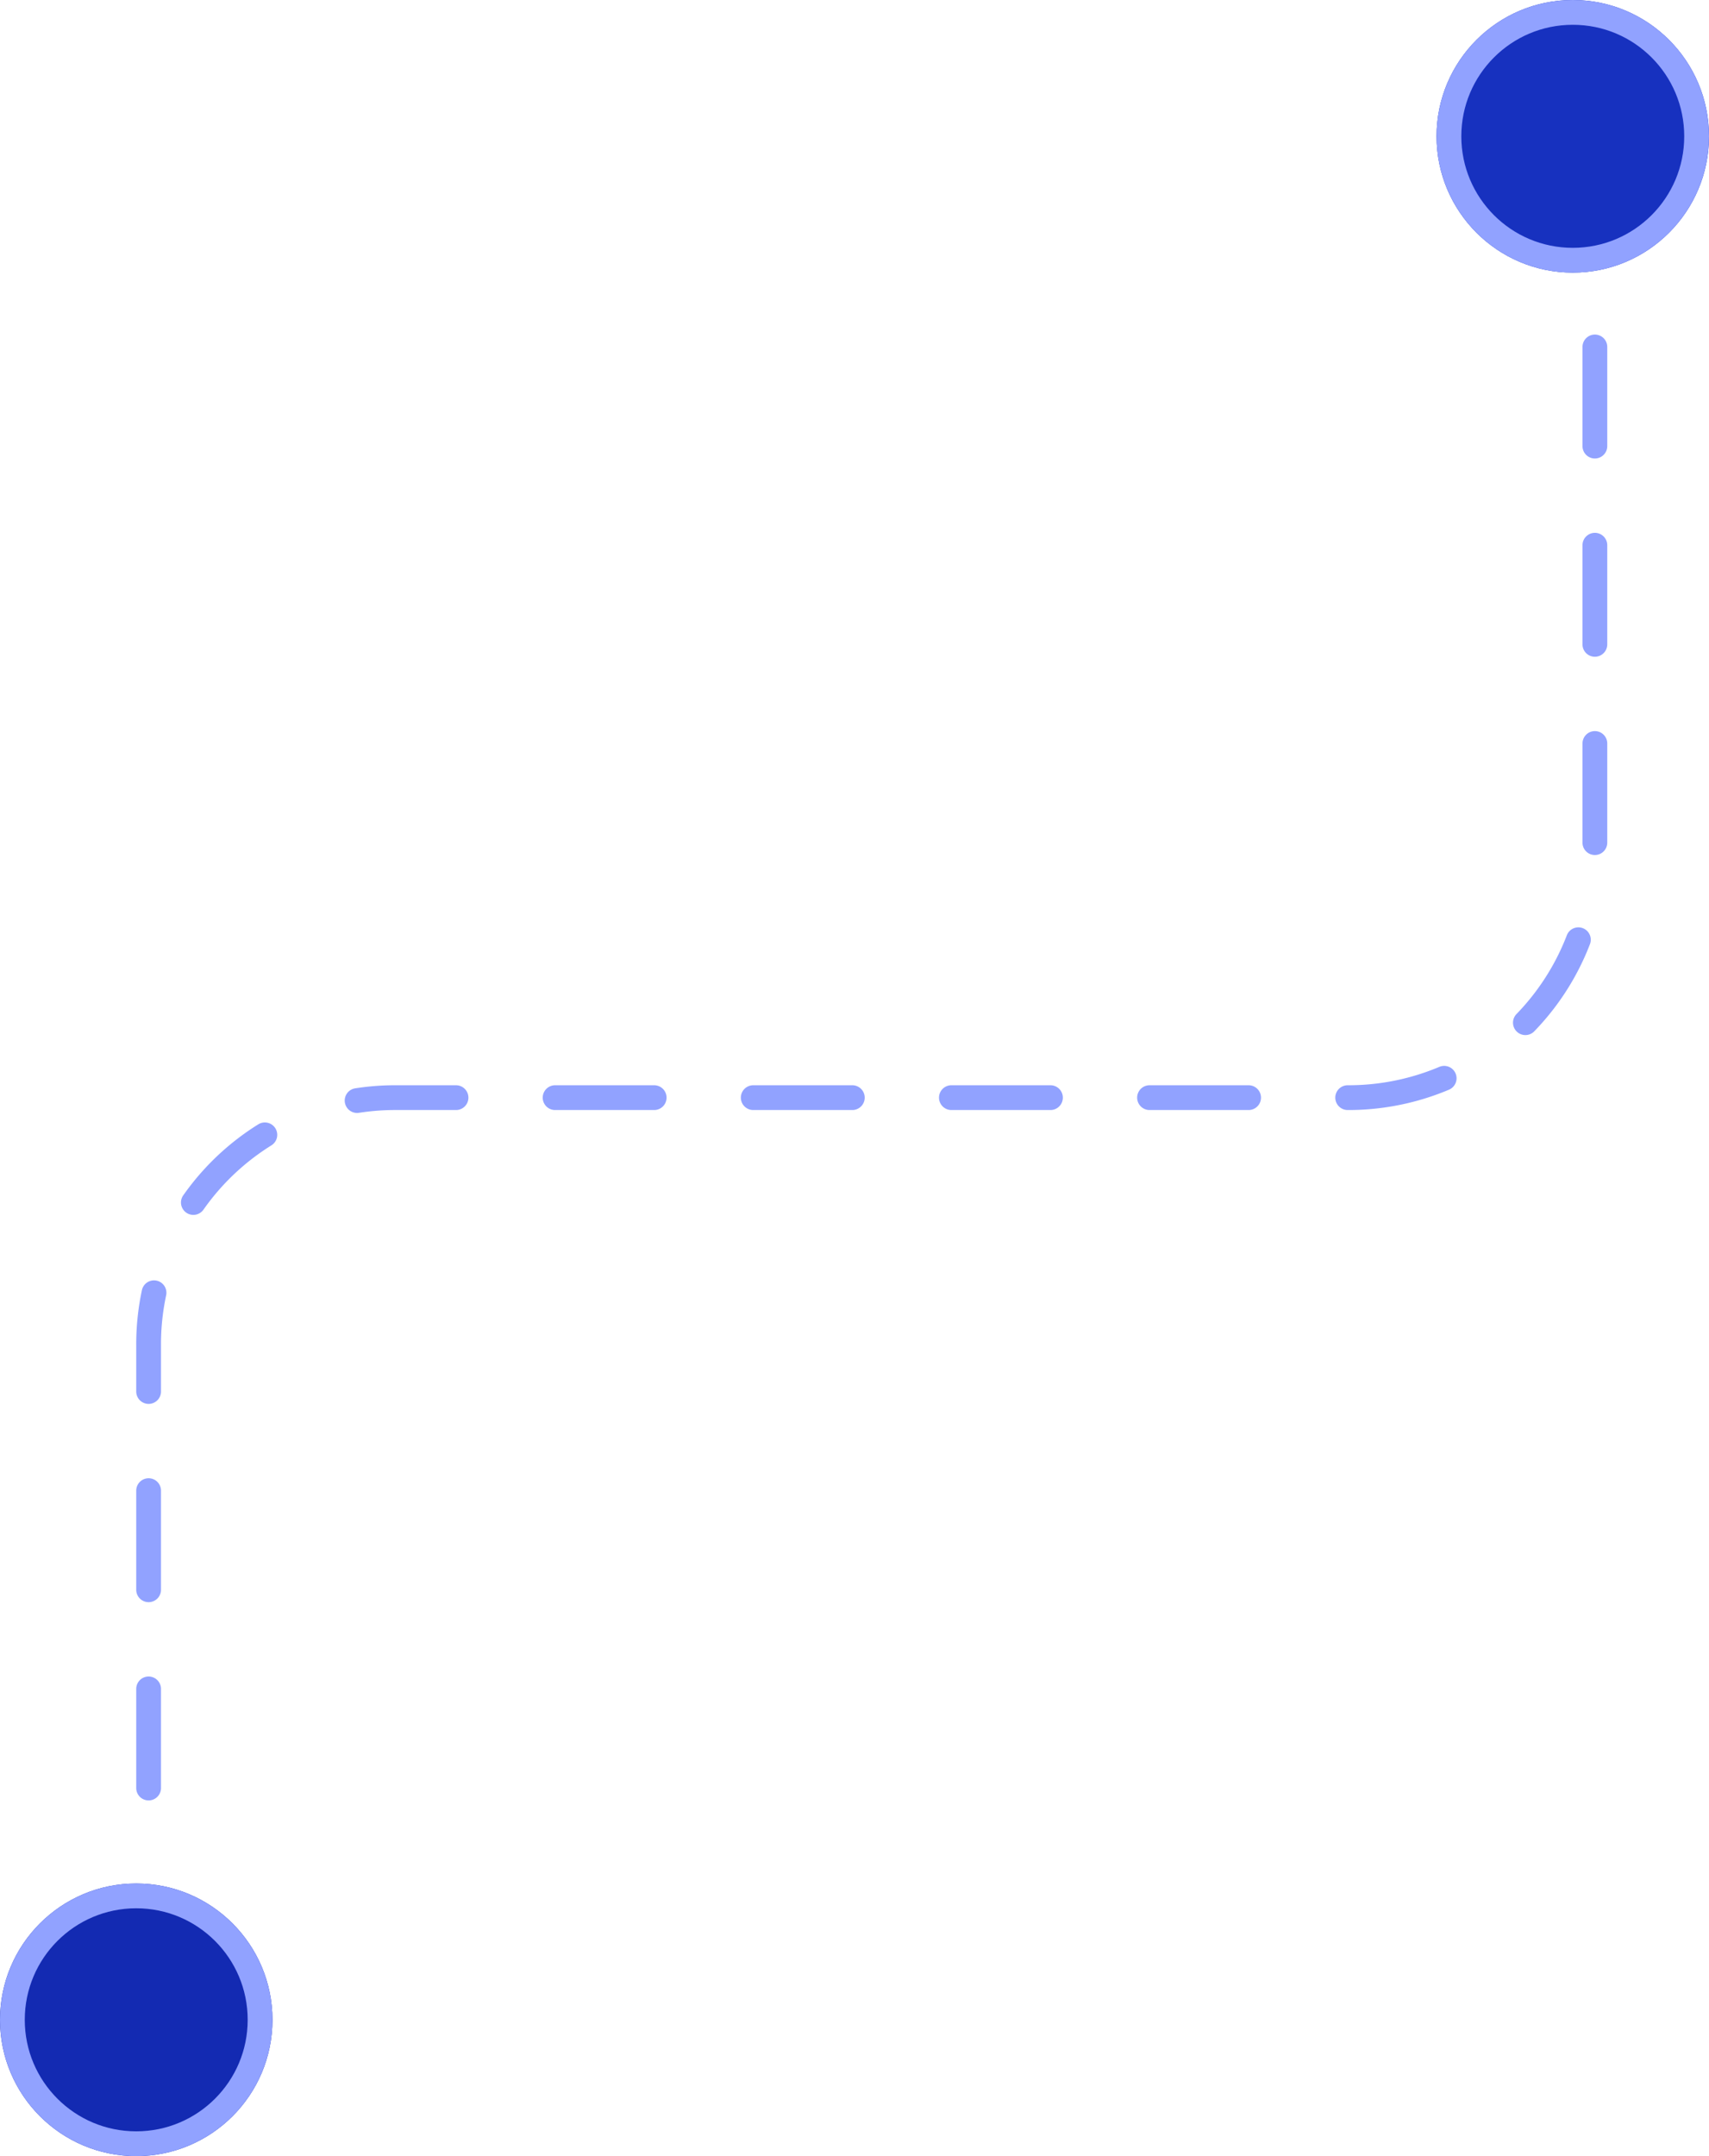 <svg id="Group_21197" data-name="Group 21197" xmlns="http://www.w3.org/2000/svg" width="69" height="87" viewBox="0 0 69 87">
  <g id="Ellipse_2861" data-name="Ellipse 2861" transform="translate(0 76)" fill="#132ab2" stroke="#91a2ff" stroke-width="1">
    <circle cx="5.5" cy="5.5" r="5.5" stroke="none"/>
    <circle cx="5.5" cy="5.5" r="5" fill="none"/>
  </g>
  <g id="Ellipse_2862" data-name="Ellipse 2862" transform="translate(58)" fill="#1731bf" stroke="#91a2ff" stroke-width="1">
    <circle cx="5.5" cy="5.5" r="5.5" stroke="none"/>
    <circle cx="5.5" cy="5.5" r="5" fill="none"/>
  </g>
  <g id="Group_21195" data-name="Group 21195" transform="translate(6 14)">
    <g id="Group_21196" data-name="Group 21196">
      <path id="Path_114276" data-name="Path 114276" d="M58.892.5V20.79a9.949,9.949,0,0,1-9.9,10H10.4a9.949,9.949,0,0,0-9.9,10V60.911" transform="translate(-0.5 -0.5)" fill="none" stroke="#91a2ff" stroke-linecap="round" stroke-width="1" stroke-dasharray="4 4"/>
    </g>
  </g>
</svg>
